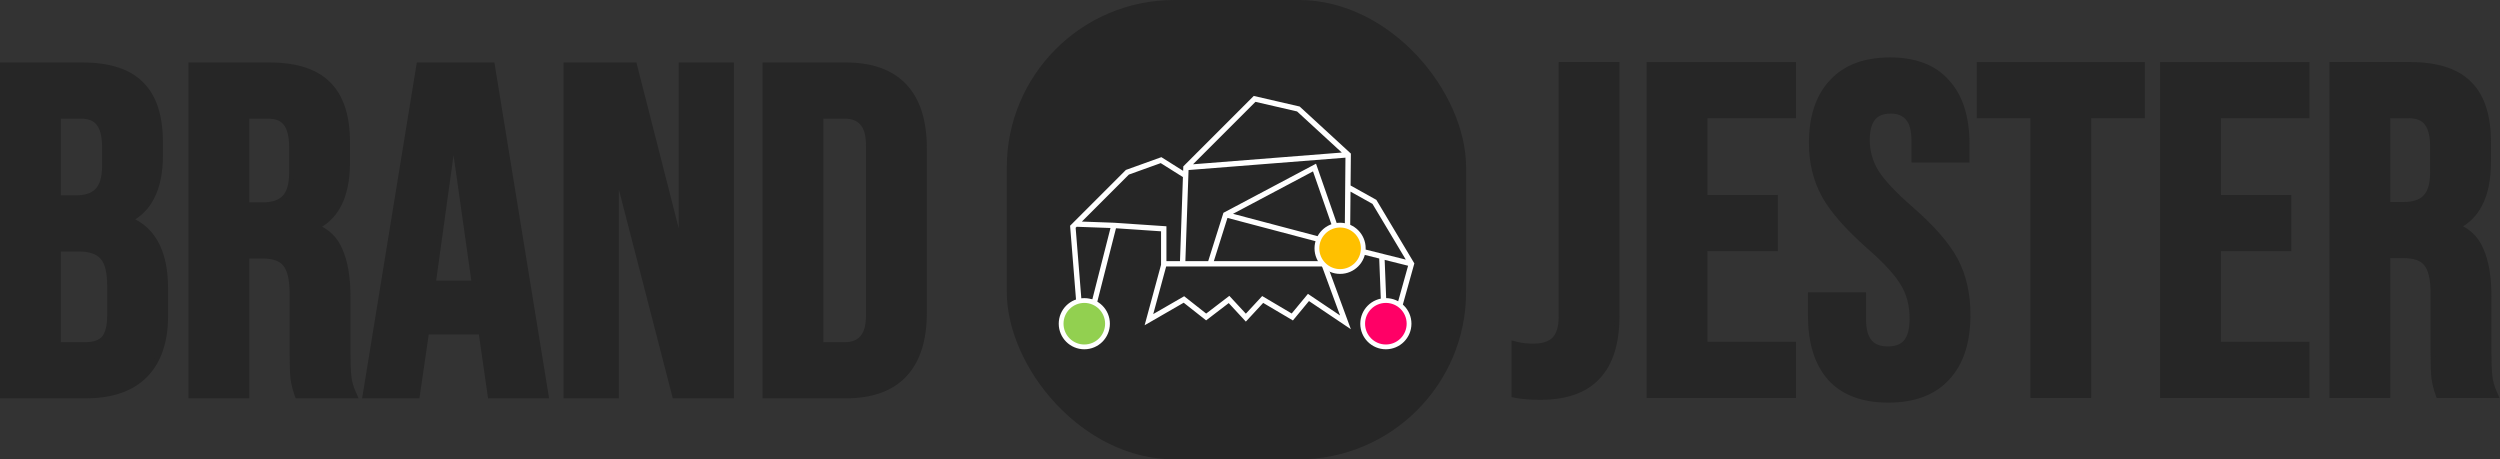 <?xml version="1.0" encoding="UTF-8" standalone="no"?><svg width="1045" height="192" viewBox="0 0 1045 192" fill="none" xmlns="http://www.w3.org/2000/svg">
<rect x="0" y="0" width="1045" height="192" fill="#333333" stroke="none"/>
<rect x="420.835" width="192" height="192" rx="70" fill="#262626"/>
<path fill-rule="evenodd" clip-rule="evenodd" d="M524.071 40.097L543.257 44.524L564.665 64.196L564.542 77.534L575.32 83.546L591.197 110.104L585.457 130.647L577.36 129.543L576.512 108.059L569.452 106.294L569.998 104.111L587.626 108.518L573.697 85.218L564.518 80.098L564.369 96.199H558.577L552.954 100.6L554.792 110.052L554.544 110.101L564.666 137.62L547.152 125.838L540.437 133.952L528.011 126.61L520.768 134.433L513.604 126.695L504.157 133.919L494.785 126.535L478.451 135.959L485.317 110.68V96.688L466.481 95.415L458.337 127.43H449.952L447.295 94.364L470.631 71.028L485.451 65.693L494.552 71.415L494.618 69.55L524.071 40.097ZM494.461 74.017L485.182 68.182L471.866 72.976L452.226 92.616L465.68 93.105L487.567 94.584V109.142H493.233L494.461 74.017ZM495.486 109.142H505.031L511.392 88.95L550.098 68.424L558.989 93.948H562.139L562.398 65.905L496.817 71.075L495.486 109.142ZM498.68 68.671L560.872 63.767L542.172 46.584L524.781 42.57L498.68 68.671ZM556.862 94.683L548.836 71.641L515.396 89.374L551.465 98.907L556.862 94.683ZM550.748 101.046L513.078 91.09L507.391 109.142H552.322L550.748 101.046ZM552.621 111.393H487.455L482.053 131.282L494.981 123.824L504.178 131.07L513.864 123.663L520.768 131.12L527.593 123.748L539.928 131.037L546.717 122.833L560.153 131.871L552.621 111.393ZM450.108 94.734L449.622 95.22L452.029 125.179H456.587L464.187 95.303L450.105 94.791L450.108 94.734ZM588.588 111.078L578.787 108.628L579.535 127.568L583.817 128.152L588.588 111.078Z" fill="white"/>
<circle cx="560.159" cy="103.796" r="9.692" fill="#FFC000" stroke="white" stroke-width="2"/>
<circle cx="453.242" cy="135.308" r="9.692" fill="#92D050" stroke="white" stroke-width="2"/>
<circle cx="579.291" cy="135.308" r="9.692" fill="#FF0066" stroke="white" stroke-width="2"/>
<path d="M975.701 26.948H974.701V27.948V164.345V165.345H975.701H997.134H998.134V164.345V106.889H1004.54C1009.34 106.889 1012.41 108.094 1014.08 110.211L1014.09 110.223L1014.1 110.236C1015.94 112.418 1016.98 116.457 1016.98 122.646V147.587C1016.98 152.65 1017.11 156.219 1017.38 158.242C1017.65 160.27 1018.19 162.416 1018.99 164.678L1019.22 165.345H1019.93H1041.76H1043.29L1042.67 163.939C1041.67 161.687 1041.05 159.449 1040.8 157.222C1040.55 154.803 1040.42 151.66 1040.42 147.782V123.816C1040.42 115.691 1039.31 109.104 1037.02 104.118C1035.08 99.649 1031.85 96.499 1027.39 94.689C1031.39 92.663 1034.47 89.594 1036.6 85.503C1039.04 80.833 1040.22 74.878 1040.22 67.698V59.32C1040.22 48.534 1037.66 40.368 1032.33 35.04C1027 29.573 1018.63 26.948 1007.46 26.948H975.701ZM1013.77 82.384L1013.76 82.395L1013.75 82.406C1011.93 84.342 1009.06 85.404 1004.93 85.404H998.134V48.434H1006.88C1010.45 48.434 1012.83 49.474 1014.27 51.354L1014.28 51.368L1014.29 51.382C1015.89 53.321 1016.79 56.606 1016.79 61.463V71.985C1016.79 77.082 1015.7 80.455 1013.77 82.384Z" fill="#262626" stroke="#262626" stroke-width="2"/>
<path d="M904.915 26.948H903.915V27.948V164.345V165.345H904.915H963.37H964.37V164.345V144.86V143.86H963.37H927.348V103.966H955.771H956.771V102.966V83.481V82.481H955.771H927.348V48.434H963.37H964.37V47.434V27.948V26.948H963.37H904.915Z" fill="#262626" stroke="#262626" stroke-width="2"/>
<path d="M827.288 47.434V48.434H828.288H849.696V164.345V165.345H850.696H872.129H873.129V164.345V48.434H894.537H895.537V47.434V27.948V26.948H894.537H828.288H827.288V27.948V47.434Z" fill="#262626" stroke="#262626" stroke-width="2"/>
<path d="M764.98 158.19L764.988 158.198C770.558 164.312 778.723 167.293 789.304 167.293C800.015 167.293 808.307 164.246 814.005 158.008C819.816 151.789 822.649 142.938 822.649 131.61C822.649 122.904 820.934 115.268 817.466 108.733C814.006 102.212 807.732 95.037 798.728 87.208C791.742 81.128 786.959 76.01 784.308 71.847C781.807 67.717 780.561 63.287 780.561 58.54C780.561 54.3 781.435 51.306 783.013 49.383C784.56 47.499 786.918 46.485 790.278 46.485C793.561 46.485 795.909 47.507 797.495 49.433L797.505 49.445L797.514 49.456C799.095 51.262 799.995 54.341 799.995 58.93V65.945V66.945H800.995H821.259H822.259V65.945V60.294C822.259 49.107 819.562 40.39 814.018 34.298C808.579 28.05 800.539 25 790.083 25C779.497 25 771.272 28.049 765.576 34.285C759.897 40.372 757.127 48.961 757.127 59.904C757.127 67.981 758.917 75.294 762.513 81.82L762.513 81.82L762.517 81.828C766.103 88.204 772.368 95.305 781.238 103.132L781.243 103.136C788.231 109.219 792.941 114.395 795.456 118.672L795.456 118.672L795.463 118.683C797.954 122.793 799.215 127.609 799.215 133.168C799.215 137.875 798.255 141.088 796.543 143.029L796.54 143.032C794.967 144.83 792.555 145.808 789.109 145.808C785.612 145.808 783.155 144.773 781.545 142.853C779.907 140.899 779.002 137.859 779.002 133.558V124.205V123.205H778.002H757.738H756.738V124.205V131.999C756.738 143.193 759.438 151.972 764.98 158.19Z" fill="#262626" stroke="#262626" stroke-width="2"/>
<path d="M690.273 26.948H689.273V27.948V164.345V165.345H690.273H748.728H749.728V164.345V144.86V143.86H748.728H712.707V103.966H741.129H742.129V102.966V83.481V82.481H741.129H712.707V48.434H748.728H749.728V47.434V27.948V26.948H748.728H690.273Z" fill="#262626" stroke="#262626" stroke-width="2"/>
<path d="M632.835 164.345V165.172L633.648 165.327C636.457 165.862 639.836 166.124 643.772 166.124C654.452 166.124 662.56 163.355 667.883 157.626C673.322 151.911 675.949 143.303 675.949 131.999V27.948V26.948H674.949H653.515H652.515V27.948V132.584C652.515 136.853 651.511 139.871 649.679 141.825C647.859 143.638 644.984 144.639 640.85 144.639C638.317 144.639 636.062 144.386 634.077 143.889L632.835 143.579V144.86V164.345Z" fill="#262626" stroke="#262626" stroke-width="2"/>
<path d="M320.727 27.113H319.727V28.113V164.51V165.51H320.727H353.462C364.287 165.51 372.584 162.602 378.161 156.618C383.719 150.653 386.418 141.99 386.418 130.8V61.823C386.418 50.633 383.719 41.971 378.161 36.005C372.584 30.021 364.287 27.113 353.462 27.113H320.727ZM360.332 141.223L360.32 141.236L360.309 141.248C358.729 143.054 356.375 144.025 353.072 144.025H343.161V48.599H353.072C356.375 48.599 358.729 49.569 360.309 51.375L360.32 51.388L360.332 51.4C362.024 53.206 362.984 56.273 362.984 60.849V131.775C362.984 136.351 362.024 139.418 360.332 141.223Z" fill="#262626" stroke="#262626" stroke-width="2"/>
<path d="M237.573 27.113H236.573V28.113V164.51V165.51H237.573H256.668H257.668V164.51V71.301L281.81 164.76L282.004 165.51H282.778H304.797H305.797V164.51V28.113V27.113H304.797H285.701H284.701V28.113V103.325L265.431 27.866L265.239 27.113H264.462H237.573Z" fill="#262626" stroke="#262626" stroke-width="2"/>
<path d="M175.928 27.113H175.078L174.941 27.953L152.728 164.349L152.539 165.51H153.715H173.59H174.455L174.58 164.654L178.352 138.815H201.033L204.751 164.652L204.874 165.51H205.741H227.174H228.35L228.161 164.349L205.948 27.953L205.812 27.113H204.961H175.928ZM181.169 118.304L189.576 57.699L198.159 118.304H181.169Z" fill="#262626" stroke="#262626" stroke-width="2"/>
<path d="M80.778 27.113H79.778V28.113V164.51V165.51H80.778H102.212H103.212V164.51V107.054H109.616C114.422 107.054 117.487 108.259 119.158 110.376L119.168 110.388L119.178 110.401C121.016 112.583 122.061 116.622 122.061 122.811V147.753C122.061 152.815 122.189 156.384 122.459 158.407C122.73 160.435 123.268 162.581 124.066 164.843L124.302 165.51H125.009H146.833H148.371L147.746 164.104C146.746 161.852 146.126 159.615 145.878 157.388C145.624 154.969 145.494 151.825 145.494 147.947V123.981C145.494 115.856 144.384 109.269 142.095 104.283C140.16 99.814 136.932 96.664 132.467 94.854C136.467 92.828 139.544 89.759 141.679 85.668C144.115 80.998 145.3 75.043 145.3 67.863V59.485C145.3 48.699 142.737 40.533 137.412 35.205C132.079 29.738 123.708 27.113 112.539 27.113H80.778ZM118.846 82.549L118.836 82.56L118.825 82.571C117.003 84.507 114.133 85.569 110.006 85.569H103.212V48.599H111.954C115.529 48.599 117.906 49.639 119.344 51.519L119.354 51.533L119.366 51.547C120.963 53.486 121.866 56.771 121.866 61.628V72.15C121.866 77.247 120.775 80.62 118.846 82.549Z" fill="#262626" stroke="#262626" stroke-width="2"/>
<path d="M2 27.113H1V28.113V164.51V165.51H2H35.709C46.523 165.51 54.873 162.739 60.578 157.033C66.407 151.204 69.25 142.861 69.25 132.164V120.473C69.25 112.704 67.901 106.315 65.127 101.375C62.646 96.957 59.051 93.749 54.378 91.76C58.404 89.692 61.45 86.616 63.488 82.545C65.924 77.94 67.106 72.051 67.106 64.941V59.485C67.106 48.699 64.544 40.533 59.219 35.205C53.886 29.738 45.515 27.113 34.345 27.113H2ZM40.653 79.627L40.642 79.637L40.632 79.648C38.81 81.585 35.94 82.646 31.812 82.646H24.434V48.599H33.761C37.335 48.599 39.713 49.639 41.15 51.519L41.161 51.533L41.173 51.547C42.77 53.486 43.672 56.771 43.672 61.628V69.227C43.672 74.325 42.582 77.698 40.653 79.627ZM42.739 107.478L42.757 107.5L42.776 107.52C44.705 109.562 45.816 113.504 45.816 119.694V131.58C45.816 136.435 44.913 139.63 43.346 141.431C41.783 143.098 39.308 144.025 35.709 144.025H24.434V104.131H32.981C37.78 104.131 40.932 105.333 42.739 107.478Z" fill="#262626" stroke="#262626" stroke-width="2"/>
</svg>
